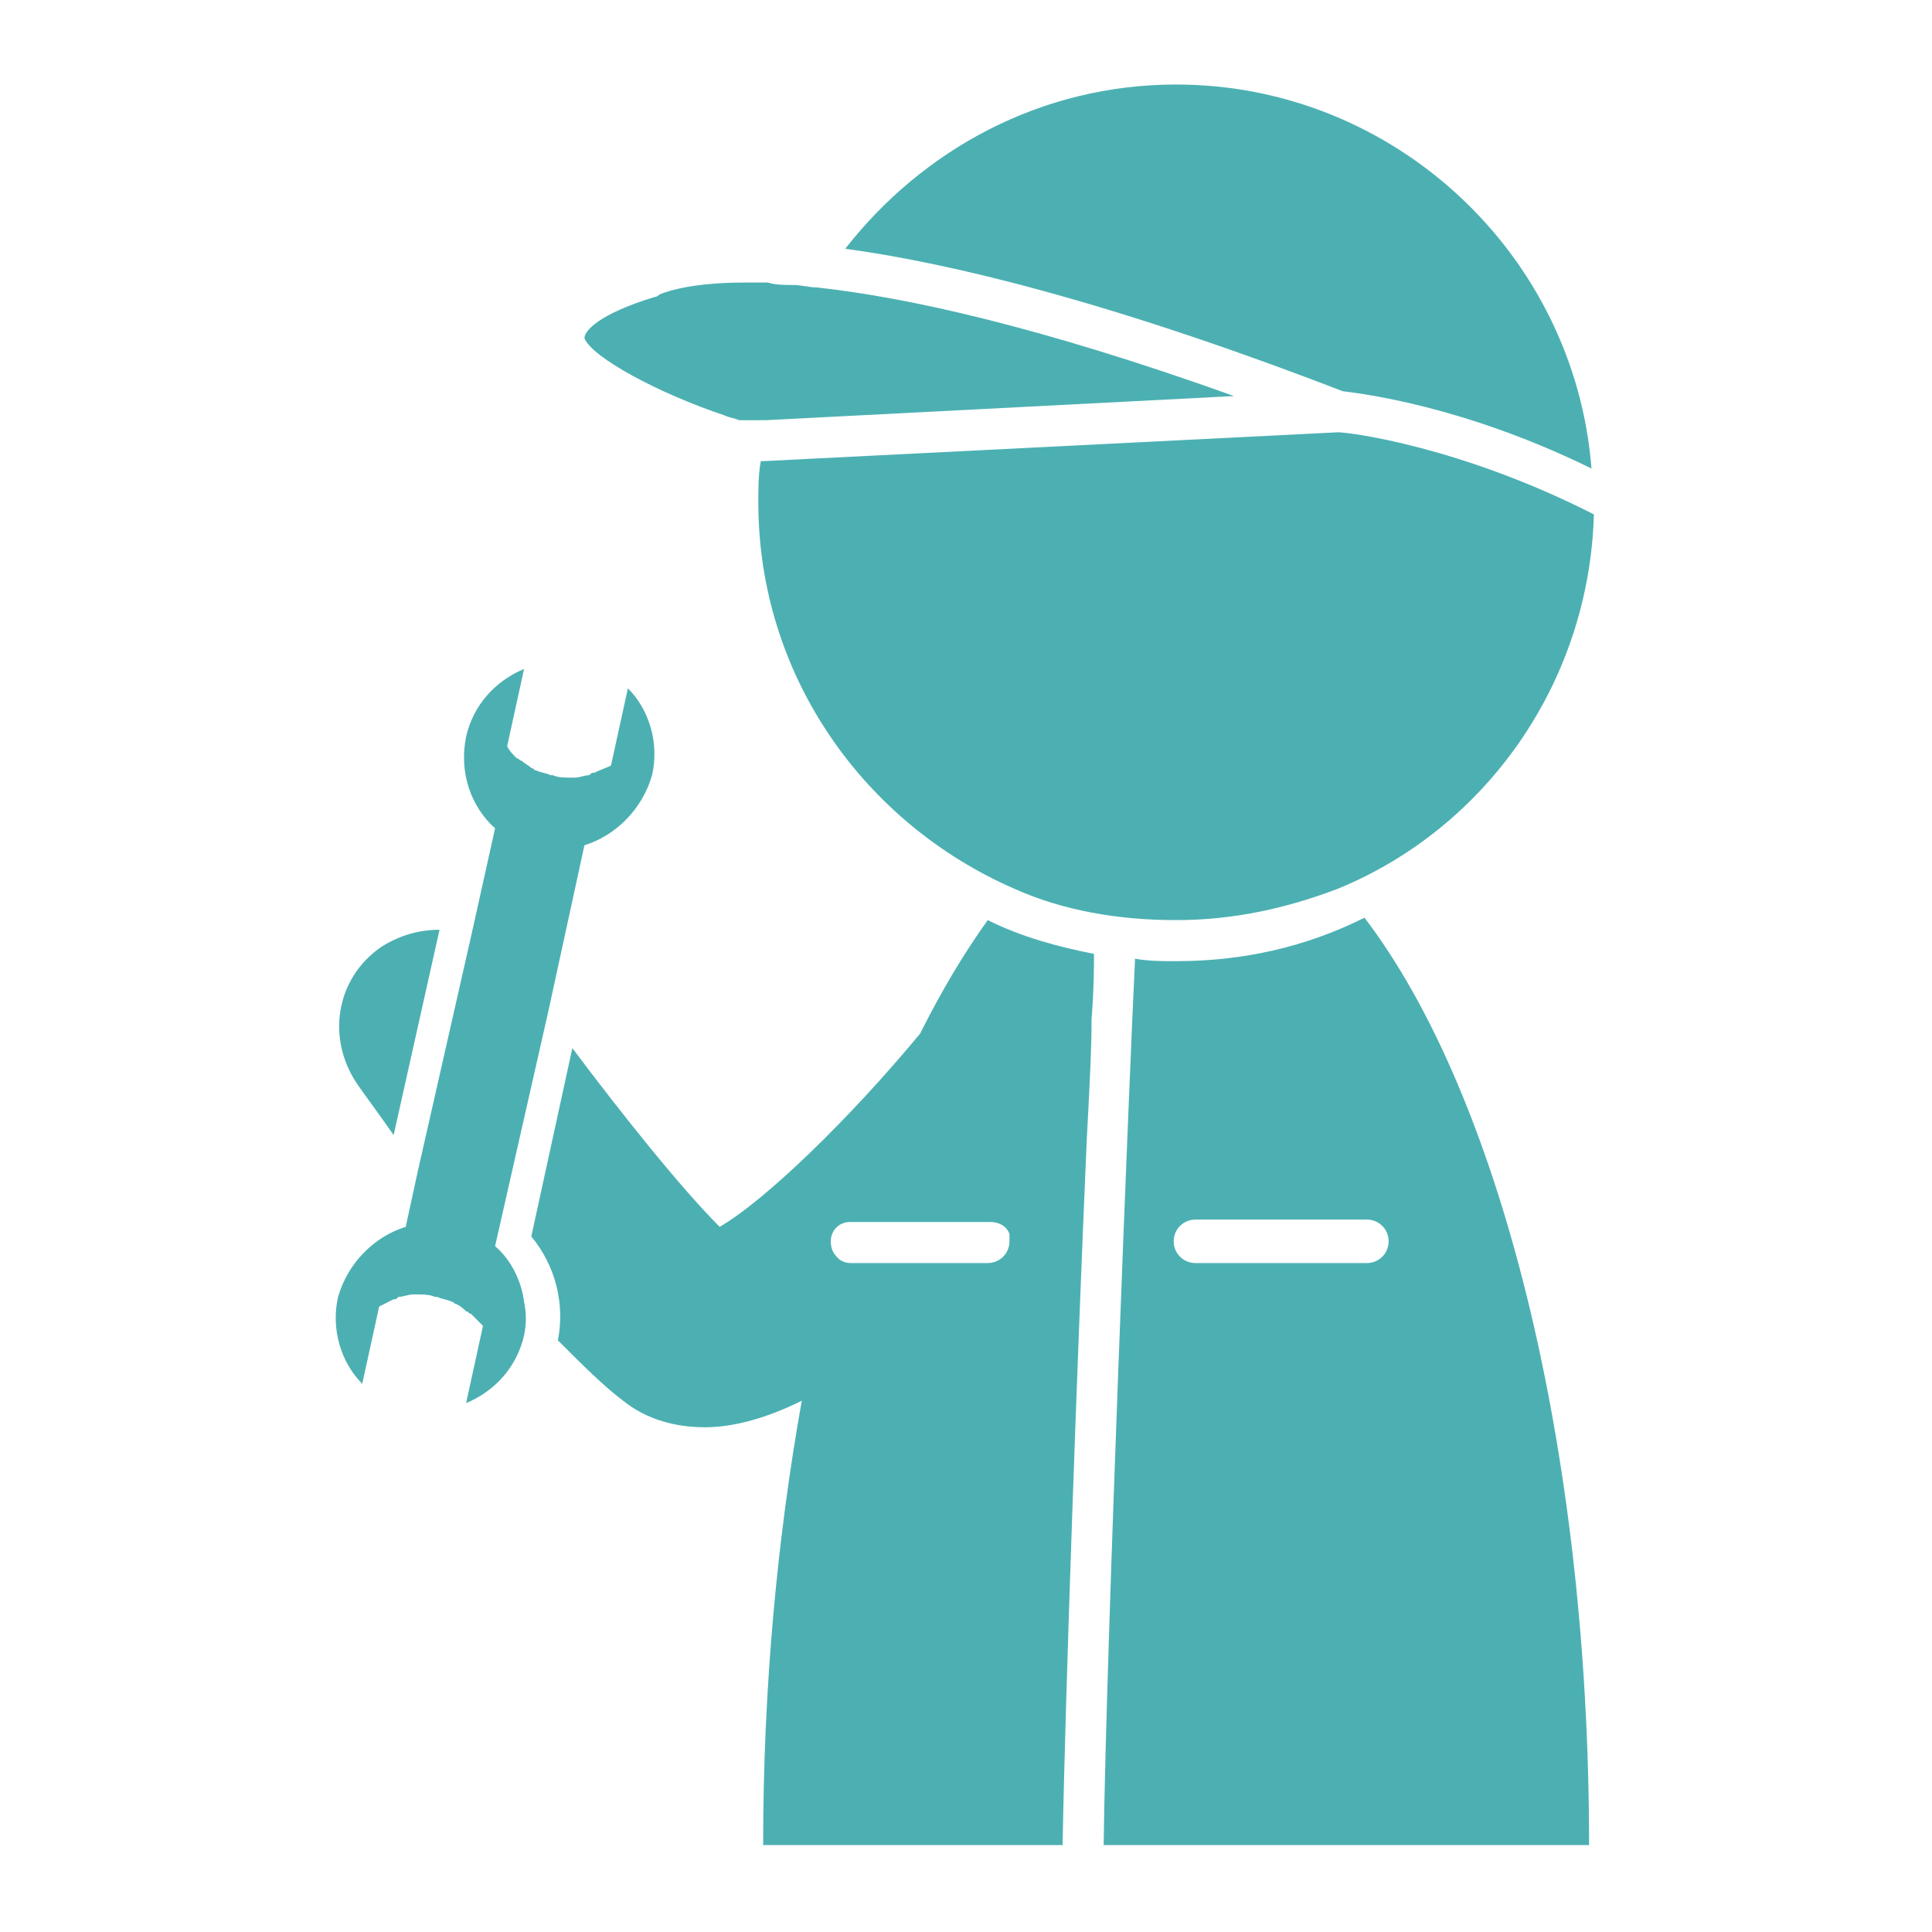 <?xml version="1.0" encoding="utf-8"?>
<!-- Generator: Adobe Illustrator 25.3.1, SVG Export Plug-In . SVG Version: 6.00 Build 0)  -->
<svg version="1.1" xmlns="http://www.w3.org/2000/svg" xmlns:xlink="http://www.w3.org/1999/xlink" x="0px" y="0px"
	 viewBox="0 0 80 80" style="enable-background:new 0 0 80 80;" xml:space="preserve">
<style type="text/css">
	.st0{fill:#4CB0B2;}
	.st1{display:none;}
	.st2{display:inline;}
	.st3{fill:none;}
	.st4{display:inline;fill:#4CB0B2;}
	.st5{fill:#FFFFFF;}
	.st6{fill:#231815;}
</style>
<g id="レイヤー_1">
	<g>
		<path class="st0" d="M16.3,47l1.9-8.5c-0.8,0-1.6,0.2-2.4,0.7c-1.9,1.3-2.3,3.8-1,5.7C15,45.2,15.6,46,16.3,47z"/>
		<path class="st0" d="M48.7,39.8c-0.6,0-1.1,0-1.7-0.1c-0.2,4-1.2,28.7-1.3,36.7h20.1c0-16.7-3.8-31.2-9.3-38.4
			C54.1,39.2,51.5,39.8,48.7,39.8z M57.5,51.4c0,0.5-0.4,0.9-0.9,0.9h-7.1c-0.5,0-0.9-0.4-0.9-0.9s0.4-0.9,0.9-0.9h7.1
			C57.1,50.5,57.5,50.9,57.5,51.4z"/>
		<path class="st0" d="M38.1,42.8c-2.9,3.5-6.4,6.9-8.3,8c-1.6-1.6-4-4.6-6.1-7.4L22,51.2c1,1.2,1.4,2.8,1.1,4.3
			c1,1,1.9,1.9,2.7,2.5c1,0.8,2.2,1.1,3.4,1.1c1.2,0,2.6-0.4,4-1.1c-1,5.6-1.6,11.8-1.6,18.4H44c0.1-5.8,0.6-20.1,1-29.2
			c0.1-1.9,0.2-3.7,0.2-5c0.1-1.3,0.1-2.2,0.1-2.7c-1.5-0.3-3-0.7-4.4-1.4C39.9,39.5,39,41,38.1,42.8z M41.8,51.4
			c0,0.5-0.4,0.9-0.9,0.9h-0.3h-5.4c-0.2,0-0.4-0.1-0.5-0.2c-0.2-0.2-0.3-0.4-0.3-0.7c0-0.4,0.3-0.8,0.8-0.8c0,0,0.1,0,0.1,0h5.7
			c0.4,0,0.7,0.2,0.8,0.5C41.8,51.2,41.8,51.3,41.8,51.4z"/>
		<path class="st0" d="M65.9,19.4c-0.7-8.9-8.2-15.9-17.2-15.9c-5.6,0-10.5,2.7-13.7,6.8c4.4,0.6,11,2.2,20.6,5.9
			C56.4,16.3,60.6,16.8,65.9,19.4z"/>
		<path class="st0" d="M31.5,19.1c-0.1,0.6-0.1,1.1-0.1,1.7c0,7.2,4.4,13.3,10.6,16c2,0.9,4.3,1.3,6.7,1.3c2.4,0,4.6-0.5,6.7-1.3
			c6.1-2.5,10.4-8.5,10.6-15.5c-5.5-2.8-10.1-3.4-10.6-3.4L31.5,19.1z"/>
		<path class="st0" d="M30,17.2c0.2,0.1,0.4,0.1,0.6,0.2l0.2,0l0.9,0l19.4-1c-8.1-2.9-13.6-4.1-17.3-4.5c-0.3,0-0.6-0.1-1-0.1
			c-0.3,0-0.7,0-1-0.1c-0.4,0-0.7,0-1,0c-2.5,0-3.5,0.5-3.5,0.5c0,0-0.1,0.1-0.2,0.1c-2.3,0.7-2.9,1.4-2.9,1.7
			C24.5,14.8,27.3,16.3,30,17.2z"/>
		<path class="st0" d="M20.5,51.6l2.2-9.7l1.5-6.9c1.3-0.4,2.4-1.5,2.8-2.9c0.3-1.3-0.1-2.7-1-3.6l-0.7,3.2
			c-0.2,0.1-0.5,0.2-0.7,0.3c-0.1,0-0.1,0-0.2,0.1c-0.2,0-0.4,0.1-0.6,0.1c0,0-0.1,0-0.1,0c0,0,0,0-0.1,0c-0.2,0-0.5,0-0.7-0.1
			c0,0-0.1,0-0.1,0c-0.2-0.1-0.4-0.1-0.6-0.2c-0.1,0-0.1-0.1-0.2-0.1c-0.1-0.1-0.3-0.2-0.4-0.3c-0.1,0-0.1-0.1-0.2-0.1
			c-0.2-0.2-0.3-0.3-0.4-0.5l0.7-3.2c-1.2,0.5-2.1,1.5-2.4,2.8c-0.3,1.5,0.2,2.9,1.2,3.8l-1,4.5l-2.2,9.7l-0.5,2.3
			c-1.3,0.4-2.4,1.5-2.8,2.9c-0.3,1.3,0.1,2.7,1,3.6l0.7-3.2c0.2-0.1,0.4-0.2,0.6-0.3c0.1,0,0.1,0,0.2-0.1c0.2,0,0.4-0.1,0.6-0.1
			c0,0,0.1,0,0.1,0c0,0,0,0,0.1,0c0.2,0,0.5,0,0.7,0.1c0,0,0.1,0,0.1,0c0.2,0.1,0.4,0.1,0.6,0.2c0.1,0,0.1,0.1,0.2,0.1
			c0.2,0.1,0.3,0.2,0.4,0.3c0.1,0,0.1,0.1,0.2,0.1c0.2,0.2,0.3,0.3,0.5,0.5l-0.7,3.2c1.2-0.5,2.1-1.5,2.4-2.8c0.1-0.5,0.1-0.9,0-1.4
			C21.6,53.1,21.2,52.2,20.5,51.6z"/>
	</g>
</g>
<g id="レイヤー_2" class="st1">
	<g class="st2">
		<path class="st3" d="M41.6,19.5c1.8,0.2,3.6,0.6,5.4,0.3c1.1-0.2,2.5-0.1,3.3-0.8c1.1-1-1-1.5-1.7-1.6c-2.1-0.2-4.6,0.3-6.6,0.7
			c-1,0.2-2,0.5-3,0.8c0,0,0,0,0,0C40,19.2,40.7,19.4,41.6,19.5z M45.5,18.2c0.7-0.1,1.5-0.2,2.1-0.2c0.3,0,0.6,0,0.9,0l0,0l0,0l0,0
			c0.2,0,0.7,0.1,1.1,0.3c0.1,0,0.2,0.1,0.3,0.1l0,0c-0.3,0.3-0.7,0.4-1.3,0.5C48.4,19,48,19,47.6,19.1c-0.2,0-0.3,0-0.5,0.1
			c-0.1,0-0.1,0-0.2,0c0,0-0.1,0-0.1,0c-0.2,0-0.4,0-0.6,0.1l0,0h0c-0.2,0-0.4,0-0.6,0c-0.3,0-0.5,0-0.8,0c-0.5,0-1-0.1-1.5-0.2
			L45.5,18.2z"/>
		<path class="st3" d="M27,19c0.9,0.7,2.3,0.7,3.3,0.8c1.9,0.3,3.6-0.1,5.4-0.3c0.9-0.1,1.7-0.3,2.5-0.6c0,0,0,0,0,0
			c-1-0.3-2-0.5-3-0.8c-2-0.4-4.5-0.9-6.6-0.7C28,17.5,25.8,18,27,19z M27.5,18.4c0.1-0.1,0.2-0.1,0.4-0.1c0.3-0.1,0.6-0.1,0.8-0.2
			l3.3,1.2c-0.1,0-0.2,0-0.2,0c-0.3,0-0.6,0-0.9,0c-0.1,0-0.3,0-0.4-0.1c-0.3-0.1-0.7-0.1-1-0.1c-0.2,0-0.4,0-0.6-0.1
			c0,0-0.1,0-0.1,0c0,0,0,0-0.1,0c-0.4-0.1-0.7-0.2-0.9-0.3c-0.1-0.1-0.2-0.1-0.2-0.2l0,0C27.4,18.5,27.5,18.4,27.5,18.4z"/>
		<path class="st0" d="M28.1,22.5c1.8,0,3.7-0.4,5.6-0.9c-0.6,0.5-1.1,1-1.6,1.5c-2.2,2.2-4.2,4.2-7.4,5c0.6,0.4,1.2,0.8,1.9,1.1
			c0.9,0.4,1.2,0.2,2.1-0.3c1.6-0.9,2.9-2,4.2-3.2c1.4-1.4,2.8-2.8,4.4-4.1c0.2-0.2,0.8-0.6,1.3-1c0.5,0.4,1.1,0.8,1.3,1
			c1.6,1.2,3,2.7,4.4,4.1c1.3,1.2,2.6,2.3,4.2,3.2c0.9,0.5,1.2,0.7,2.1,0.3c0.7-0.3,1.3-0.6,1.9-1.1c-3.2-0.8-5.1-2.8-7.4-5
			c-0.5-0.5-1-1-1.6-1.5c1.9,0.6,3.8,1,5.6,0.9c1.7,0,3.7-0.5,4.5-2.2c0.6-1.2,0.5-3.8-0.9-4.6c-1.1-0.6-2.7-0.6-3.9-0.5
			c-1.8,0.2-3.4,0.6-5,1.1c-1.5,0.5-2.8,1.1-4.3,1.8c-0.2,0.1-0.6,0.3-1,0.5c-0.4-0.2-0.8-0.4-1-0.5c-1.4-0.7-2.7-1.3-4.3-1.8
			c-1.7-0.5-3.3-0.9-5-1.1c-1.2-0.1-2.8-0.1-3.9,0.5c-1.3,0.7-1.5,3.3-0.9,4.6C24.4,22,26.4,22.5,28.1,22.5z M42.1,18.2
			c2-0.4,4.5-0.9,6.6-0.7c0.7,0.1,2.9,0.6,1.7,1.6c-0.9,0.7-2.3,0.7-3.3,0.8c-1.9,0.3-3.6-0.1-5.4-0.3c-0.9-0.1-1.7-0.3-2.5-0.6
			c0,0,0,0,0,0C40,18.6,41,18.4,42.1,18.2z M28.7,17.4c2.1-0.2,4.6,0.3,6.6,0.7c1,0.2,2,0.5,3,0.8c0,0,0,0,0,0
			c-0.8,0.3-1.6,0.4-2.5,0.6c-1.8,0.2-3.6,0.6-5.4,0.3c-1.1-0.2-2.5-0.1-3.3-0.8C25.8,18,28,17.5,28.7,17.4z"/>
		<path class="st0" d="M48.9,14.6c0.4,0,0.8-0.1,1.3-0.1c0,0,0,0,0,0l0.5-0.2L48.2,13l-3.8,2.6C45.9,15.1,47.3,14.8,48.9,14.6z"/>
		<path class="st0" d="M52.8,27.4C52.8,27.4,52.8,27.4,52.8,27.4l-0.2-0.7l-6-3.3C48.4,25.2,50.2,26.7,52.8,27.4z"/>
		<path class="st0" d="M30.1,29.6l3.4-3.6c0,0,0,0-0.1,0c-1.3,1.2-2.7,2.4-4.3,3.3c-0.3,0.2-0.5,0.3-0.8,0.4
			c-0.3,0.1-0.6,0.2-0.9,0.2c-0.2,0-0.5,0-0.7-0.1l-7.6,15.3l0.1,12.4l2.5,1.9l-0.4-12.8L30.1,29.6z"/>
		<path class="st0" d="M53.1,28.4c0,0.1-0.1,0.1-0.1,0.2c-0.6,0.5-1.3,0.8-2,1.2c0,0-0.1,0-0.1,0.1l6.8,20.7l0.1,11.9l2.5-1.3v-12
			l-4.1-11.7L53.1,28.4z"/>
		<polygon class="st0" points="62.5,31.9 62.5,36.9 58.6,39.4 61.9,48.9 61.9,60.4 73.8,54.3 73.8,39.1 		"/>
		<polygon class="st0" points="53.5,42.7 38.5,52.4 24.9,43.3 23,47.1 23.4,60.7 38.5,72.3 56.3,63.2 56.2,50.7 		"/>
		<polygon class="st0" points="20,40 15.9,37.2 15.4,36.9 15.4,28.6 6.4,33.2 6.2,47.5 17.7,56.3 17.6,44.8 		"/>
		<path class="st0" d="M54.8,18.6c0,0.7-0.1,1.4-0.4,2c-0.5,1-1.3,1.7-2.3,2c-0.9,0.4-1.8,0.5-2.7,0.5l4.5,2.5l4.4,12.8l3.2-2.1
			v-5.1V20.5l-7.2-4.1c0,0.1,0.1,0.2,0.1,0.3C54.6,17.3,54.7,18,54.8,18.6z"/>
		<path class="st0" d="M25.3,29.2c-0.3-0.2-0.6-0.4-1-0.6c-0.2-0.2-0.3-0.4-0.2-0.7c0.1-0.3,0.2-0.4,0.5-0.5c0.7-0.2,1.4-0.4,2-0.7
			l0,0l4.2-3.1c0.2-0.2,0.4-0.4,0.7-0.6c-1.1,0.2-2.1,0.3-3.1,0.3c0,0-0.1,0-0.1,0c-0.9,0-1.9-0.1-2.8-0.5c-0.9-0.4-1.8-1-2.3-2
			c-0.3-0.6-0.4-1.3-0.4-2c0-0.3,0-0.5,0.1-0.8l-6.2,3.9v6.4v8.2l4,2.7L25.3,29.2z"/>
		<path class="st0" d="M49.1,29.8c-0.3-0.1-0.5-0.3-0.8-0.4c-1.7-0.9-3-2.1-4.3-3.3c-0.9-0.9-1.8-1.8-2.8-2.7l-2-1.3l-7.9,8.4
			l-5.9,11.8l13.1,8.8l14.7-9.4l-3.9-11.8C49.2,29.8,49.1,29.8,49.1,29.8z"/>
		<polygon class="st0" points="46.7,12.1 38.9,7.7 29.1,13.8 38.6,17.6 		"/>
		<path class="st0" d="M27.7,18.7c0.3,0.1,0.6,0.2,0.9,0.3c0,0,0.1,0,0.1,0c0,0,0.1,0,0.1,0c0.2,0,0.4,0.1,0.6,0.1
			c0.3,0,0.7,0.1,1,0.1c0.1,0,0.3,0,0.4,0.1c0.3,0,0.6,0,0.9,0c0.1,0,0.2,0,0.2,0l-3.3-1.2c-0.2,0-0.5,0.1-0.8,0.2
			c-0.1,0-0.3,0.1-0.4,0.1c0,0-0.1,0-0.1,0.1l0,0C27.5,18.6,27.6,18.6,27.7,18.7z"/>
		<path class="st0" d="M45.6,19.3c0.2,0,0.4,0,0.6,0h0l0,0c0.2,0,0.4,0,0.6-0.1c0,0,0.1,0,0.1,0c0.1,0,0.1,0,0.2,0
			c0.2,0,0.3,0,0.5-0.1c0.4,0,0.7-0.1,1.1-0.1c0.5-0.1,1-0.2,1.3-0.5c0,0,0,0,0,0c-0.1,0-0.2-0.1-0.3-0.1c-0.4-0.1-0.8-0.2-1.1-0.3
			l0,0l0,0l0,0c-0.3,0-0.6,0-0.9,0c-0.7,0-1.4,0.1-2.1,0.2l-2.1,0.9c0.5,0.1,1,0.1,1.5,0.2C45.1,19.3,45.4,19.3,45.6,19.3z"/>
	</g>
</g>
<g id="レイヤー_3" class="st1">
	<g class="st2">
		<path class="st0" d="M61.5,44.8l-11.4-4.6l-2.6-2.9c3.3-3.4,4.1-6.6,4.2-7.9c3.9-2.6,3-5.9,2.7-6.8c-0.3-0.8-1-1.3-2-1.4v-6.1
			c0-5.7-5.6-9.2-12.5-9.2s-12.5,3.5-12.5,9.2c0,0,0.1,3.5,0.3,6.1c-1,0.2-1.8,0.7-2.1,1.5c-0.4,1-1.3,4.2,2.7,6.8
			c0.2,1.3,0.9,4.5,4.2,7.9l-2.6,2.9l-11.4,4.6c-5.6,3.3-8.3,6-8.3,12.1v14.8c0,1.4,1.1,2.5,2.5,2.5h54.7c1.4,0,2.5-1.1,2.5-2.5
			V56.9C69.8,50.8,67.1,48.1,61.5,44.8z M30.3,28.8c0-0.4-0.2-0.7-0.5-0.9c-2.7-1.6-2.7-3.4-2.3-4.6c0.1-0.1,0.4-0.3,0.9-0.3
			c0.3,0.9,0.9,1.5,1.1,1.8c0.2,0.4,0.5,0.7,0.9,0.7c0,0,0-3.1,0-4.5c1.2-0.7,2.8-1.9,4.4-3.8c2.6,1.1,10.2,2.9,14.8,3.9
			c0,1.4,0,4.4,0,4.4c0.3,0.1,0.7-0.2,0.9-0.7c0.1-0.3,0.7-0.9,1.1-1.8c0.6,0,0.9,0.2,0.9,0.3c0.5,1.2,0.5,3-2.3,4.6
			c-0.3,0.2-0.5,0.5-0.5,0.9c0,0.2-0.2,5.2-7,9.9C42.4,38.9,40.9,39,40,39s-2.4-0.1-2.7-0.2C30.4,34,30.3,29,30.3,28.8z M40,69
			l-9.1-27.5l0.2,0.2l2.8-3.1c0.7,0.6,1.4,1.2,2.3,1.8c0.3,0.2,0.8,0.3,1.4,0.4L36.5,43l1,2.3h5l1-2.3l-1.1-2.2
			c0.6-0.1,1.1-0.2,1.4-0.4c0.8-0.6,1.6-1.2,2.3-1.8l2.8,3.1l0.2-0.2L40,69z"/>
		<polygon class="st0" points="42.5,46.6 37.4,46.6 37.4,46.6 36.1,53.7 40,62.9 43.9,53.7 42.6,46.6 		"/>
	</g>
</g>
<g id="レイヤー_4" class="st1">
	<path class="st4" d="M7.9,49.5c0-5.8,3.7-11,9-13c-0.1-0.8-0.2-1.7-0.2-2.5c0-9.5,7.8-17.3,17.3-17.3c6.8,0,13,4.1,15.8,10.3
		c0.8-0.2,1.7-0.3,2.6-0.3c5.7,0,10.4,4.3,11,9.9c5.3,2,8.9,7.2,8.9,12.9c0,7.7-6.2,13.9-13.9,13.9H21.8
		C14.1,63.4,7.9,57.1,7.9,49.5z"/>
</g>
<g id="レイヤー_5" class="st1">
	<g class="st2">
		<path class="st0" d="M57.3,36.9c0-9.5-7.7-17.2-17.2-17.2s-17.3,7.7-17.3,17.2S30.5,54.2,40,54.2S57.3,46.4,57.3,36.9z M24.9,36.9
			c0-8.3,6.8-15.1,15.1-15.1s15.1,6.8,15.1,15.1S48.3,52,40,52S24.9,45.2,24.9,36.9z"/>
		<path class="st0" d="M65.9,35.9h-2.5C62.8,23.4,52.6,13.5,40,13.5s-22.8,9.9-23.4,22.4h-2.5c-2.4,0-4.4,1.9-4.4,4.4v7.2
			c0,2.4,1.9,4.4,4.4,4.4h4.6V36.9c0-11.8,9.5-21.3,21.3-21.3s21.3,9.6,21.3,21.3v14.9h2.6v3.8c0,3.5-2.9,6.4-6.4,6.4h-11v-2.3h-13
			v6.8h13v-2.3h11c4.7,0,8.5-3.8,8.5-8.5v-3.9c2.4-0.1,4.3-2,4.3-4.3v-7.2C70.2,37.8,68.3,35.9,65.9,35.9z M16.6,49.7h-2.5
			c-1.2,0-2.2-1-2.2-2.2v-7.2c0-1.2,1-2.2,2.2-2.2h2.5V49.7z M44.4,64.4h-8.7v-2.6h8.7V64.4z M68.1,47.4c0,1.2-1,2.2-2.2,2.2h-2.5
			V38h2.5c1.2,0,2.2,1,2.2,2.2V47.4z"/>
	</g>
</g>
<g id="レイヤー_6" class="st1">
	<g class="st2">
		<path class="st0" d="M18.7,44.3c1,0,1.8-0.2,2.5-0.6c0.2-0.1,0.2-0.3,0.2-0.5l-0.3-0.8c0-0.1-0.1-0.1-0.2-0.2c-0.1,0-0.2,0-0.2,0
			c-0.6,0.3-1.1,0.5-1.8,0.5c-0.8,0-1.4-0.3-1.9-0.8s-0.7-1.2-0.7-2.1c0-0.9,0.2-1.6,0.7-2.1s1.1-0.7,2-0.7c0.6,0,1.2,0.2,1.8,0.5
			c0.1,0,0.2,0,0.2,0c0.1,0,0.1-0.1,0.2-0.2l0.3-0.8c0.1-0.2,0-0.4-0.2-0.5c-0.7-0.4-1.6-0.6-2.5-0.6c-1.4,0-2.5,0.4-3.3,1.2
			c-0.8,0.8-1.2,1.9-1.2,3.3c0,1.4,0.4,2.5,1.2,3.3C16.3,43.9,17.4,44.3,18.7,44.3z"/>
		<path class="st0" d="M26.6,44.3c1.3,0,2.4-0.4,3.2-1.2c0.8-0.8,1.2-1.9,1.2-3.3c0-1.4-0.4-2.5-1.2-3.3c-0.8-0.8-1.9-1.2-3.2-1.2
			s-2.4,0.4-3.2,1.2c-0.8,0.8-1.2,1.9-1.2,3.3c0,1.4,0.4,2.5,1.2,3.3C24.2,43.9,25.2,44.3,26.6,44.3z M24.9,37.8
			c0.4-0.5,1-0.7,1.7-0.7c0.7,0,1.3,0.2,1.7,0.7c0.4,0.5,0.6,1.2,0.6,2.1c0,0.9-0.2,1.6-0.6,2.1c-0.4,0.5-1,0.7-1.7,0.7
			c-0.7,0-1.3-0.2-1.7-0.7c-0.4-0.5-0.6-1.2-0.6-2.1C24.3,39,24.5,38.3,24.9,37.8z"/>
		<path class="st0" d="M35.7,44.3c1.1,0,2-0.3,2.6-0.9c0.6-0.6,0.9-1.5,0.9-2.7v-4.8c0-0.1,0-0.2-0.1-0.2c-0.1-0.1-0.2-0.1-0.2-0.1
			h-1.3c-0.1,0-0.2,0-0.2,0.1c-0.1,0.1-0.1,0.1-0.1,0.2v4.9c0,1.3-0.5,1.9-1.5,1.9c-1,0-1.5-0.6-1.5-1.9v-4.9c0-0.1,0-0.2-0.1-0.2
			c-0.1-0.1-0.1-0.1-0.2-0.1h-1.4c-0.1,0-0.2,0-0.2,0.1c-0.1,0.1-0.1,0.1-0.1,0.2v4.8c0,1.2,0.3,2.1,0.9,2.7
			C33.7,44,34.6,44.3,35.7,44.3z"/>
		<path class="st0" d="M41.2,44.2h1.3c0.1,0,0.2,0,0.2-0.1c0.1-0.1,0.1-0.1,0.1-0.2v-2.5c0,0,0,0,0,0h0.9c2.3,0,3.5-1,3.5-3.1
			c0-0.9-0.3-1.6-1-2c-0.6-0.5-1.7-0.7-3.1-0.7h-2c-0.1,0-0.2,0-0.2,0.1c-0.1,0.1-0.1,0.1-0.1,0.2v8c0,0.1,0,0.2,0.1,0.2
			C41,44.2,41.1,44.2,41.2,44.2z M42.9,37.1C42.9,37.1,42.9,37.1,42.9,37.1l0.7-0.1c0.6,0,1.1,0.1,1.4,0.3c0.3,0.2,0.4,0.5,0.4,1
			c0,0.5-0.2,0.8-0.5,1.1c-0.3,0.2-0.7,0.4-1.3,0.4h-0.7c0,0,0,0,0-0.1V37.1z"/>
		<path class="st0" d="M52.5,44.3c1.3,0,2.4-0.4,3.2-1.2c0.8-0.8,1.2-1.9,1.2-3.3c0-1.4-0.4-2.5-1.2-3.3c-0.8-0.8-1.9-1.2-3.2-1.2
			s-2.4,0.4-3.2,1.2c-0.8,0.8-1.2,1.9-1.2,3.3c0,1.4,0.4,2.5,1.2,3.3C50.1,43.9,51.1,44.3,52.5,44.3z M50.8,37.8
			c0.4-0.5,1-0.7,1.7-0.7s1.3,0.2,1.7,0.7c0.4,0.5,0.6,1.2,0.6,2.1c0,0.9-0.2,1.6-0.6,2.1c-0.4,0.5-1,0.7-1.7,0.7s-1.3-0.2-1.7-0.7
			c-0.4-0.5-0.6-1.2-0.6-2.1C50.2,39,50.4,38.3,50.8,37.8z"/>
		<path class="st0" d="M58.6,44.2h1.3c0.1,0,0.2,0,0.2-0.1c0.1-0.1,0.1-0.1,0.1-0.2v-5c0,0,0,0,0,0s0,0,0,0l2.9,5
			c0.1,0.2,0.3,0.3,0.5,0.3H65c0.1,0,0.2,0,0.2-0.1c0.1-0.1,0.1-0.1,0.1-0.2v-8c0-0.1,0-0.2-0.1-0.2c-0.1-0.1-0.2-0.1-0.2-0.1h-1.3
			c-0.1,0-0.2,0-0.2,0.1c-0.1,0.1-0.1,0.1-0.1,0.2v5c0,0,0,0,0,0c0,0,0,0,0,0l-2.9-5c-0.1-0.2-0.3-0.3-0.5-0.3h-1.3
			c-0.1,0-0.2,0-0.2,0.1s-0.1,0.1-0.1,0.2v8c0,0.1,0,0.2,0.1,0.2C58.4,44.2,58.5,44.2,58.6,44.2z"/>
		<path class="st0" d="M72.2,23.5H7.8c-1.1,0-1.9,0.8-1.9,1.9v29.1c0,1.1,0.8,1.9,1.9,1.9h64.5c1.1,0,1.9-0.8,1.9-1.9V25.5
			C74.1,24.4,73.3,23.5,72.2,23.5z M70.3,52.6H9.7V27.4h60.7V52.6z"/>
	</g>
</g>
<g id="レイヤー_7" class="st1">
	<g class="st2">
		<path class="st3" d="M31.9,30.8L33,27l3.7,3.8c-0.4-2.7-1.7-5.1-3.6-6.9c-2.3-2.3-5.5-3.7-9-3.7s-6.7,1.4-9,3.7
			c-2.3,2.3-3.7,5.5-3.7,9c0,3.5,1.4,6.7,3.7,9c2.3,2.3,5.5,3.7,9,3.7c1.2,0,2.3-0.2,3.4-0.5c0-0.4-0.1-0.8-0.1-1.1
			c0-0.9,0.1-1.7,0.2-2.4s0.4-1.4,0.9-1.9c0.3-0.4,0.7-0.6,1.2-0.8c0.2-0.1,0.5-0.1,0.7-0.1c0.6,0,1.1,0.2,1.6,0.5
			C31.2,36.5,31.1,33.6,31.9,30.8z M24.2,36.7c-2.2,0-3.9-1.8-3.9-3.9s1.8-3.9,3.9-3.9s3.9,1.8,3.9,3.9S26.4,36.7,24.2,36.7z"/>
		<path class="st3" d="M31.4,41.3c-0.5-0.4-0.8-0.5-0.9-0.5l-0.1,0l-0.2,0.1c-0.1,0.1-0.2,0.3-0.3,0.6c-0.2,0.5-0.3,1.4-0.3,2.4
			c0,1.9,0.4,4.4,1.2,7c0.6,1.9,1.1,3.7,1.7,5.2c0.6,1.5,1.2,2.5,1.8,3.1c0.4,0.3,0.7,0.5,1.2,0.5c0.2,0,0.4,0,0.7-0.1
			c0.6-0.2,0.9-0.5,1.1-0.8c0.2-0.3,0.3-0.8,0.3-1.5c0-0.9-0.2-2-0.6-3.4s-0.8-2.8-1.3-4.4c-0.6-1.9-1.4-3.7-2.1-5.1
			C32.9,42.9,32.1,41.8,31.4,41.3z"/>
		<path class="st3" d="M13.8,55.7c-1.2,0-2.2,1-2.2,2.2s1,2.2,2.2,2.2c1.2,0,2.2-1,2.2-2.2C16,56.7,15.1,55.7,13.8,55.7z"/>
		<circle class="st3" cx="24.2" cy="32.8" r="1.8"/>
		<polygon class="st0" points="42.7,27.6 42.7,31.5 43.5,28.4 		"/>
		<path class="st0" d="M42.7,64.1c0,1.2-0.9,2.1-2.1,2.1h-32c-1.2,0-2.1-0.9-2.1-2.1V15.9c0-1.2,0.9-2.1,2.1-2.1h32
			c1.2,0,2.1,0.9,2.1,2.1V21c0.7-0.1,1.4-0.2,2.1-0.2v-4.9c0-2.3-1.9-4.2-4.2-4.2h-32c-2.3,0-4.2,1.9-4.2,4.2v48.1
			c0,2.3,1.9,4.2,4.2,4.2h32c2.3,0,4.2-1.9,4.2-4.2V48.5c-0.7,0-1.4-0.1-2.1-0.2V64.1z"/>
		<path class="st0" d="M24.2,28.9c-2.2,0-3.9,1.8-3.9,3.9s1.8,3.9,3.9,3.9s3.9-1.8,3.9-3.9S26.4,28.9,24.2,28.9z M24.2,34.6
			c-1,0-1.8-0.8-1.8-1.8c0-1,0.8-1.8,1.8-1.8s1.8,0.8,1.8,1.8S25.2,34.6,24.2,34.6z"/>
		<path class="st0" d="M32.1,39.2c-0.5-0.3-1-0.5-1.6-0.5c-0.2,0-0.5,0-0.7,0.1c-0.5,0.1-0.9,0.4-1.2,0.8c-0.4,0.5-0.7,1.2-0.9,1.9
			c-0.2,0.7-0.2,1.5-0.2,2.4c0,0.4,0,0.7,0.1,1.1c-1.1,0.3-2.2,0.5-3.4,0.5c-3.5,0-6.7-1.4-9-3.7s-3.7-5.5-3.7-9s1.4-6.7,3.7-9
			s5.5-3.7,9-3.7s6.7,1.4,9,3.7c1.9,1.9,3.1,4.3,3.6,6.9L39,33l0.1,0c0-0.1,0-0.1,0-0.2C39,24.6,32.4,18,24.2,18S9.4,24.6,9.4,32.8
			S16,47.6,24.2,47.6c1.3,0,2.5-0.2,3.7-0.5c0.2,1.4,0.6,2.9,1,4.4c0.8,2.6,1.5,5,2.4,6.8c0.5,0.9,1,1.7,1.7,2.4
			c0.7,0.6,1.6,1,2.6,1c0.4,0,0.9-0.1,1.4-0.2c1-0.3,1.8-0.9,2.3-1.7c0.5-0.8,0.6-1.7,0.6-2.6c0-1.2-0.3-2.5-0.6-3.9
			c-0.4-1.4-0.9-3-1.4-4.5c-0.4-1.1-0.8-2.2-1.2-3.2c-0.4-0.3-0.8-0.7-1.3-1.1C33.9,42.9,32.8,41.1,32.1,39.2z M37.2,53.8
			c0.4,1.3,0.6,2.5,0.6,3.4c0,0.7-0.1,1.2-0.3,1.5c-0.2,0.3-0.5,0.6-1.1,0.8c-0.3,0.1-0.5,0.1-0.7,0.1c-0.4,0-0.8-0.1-1.2-0.5
			c-0.6-0.5-1.2-1.6-1.8-3.1c-0.6-1.5-1.1-3.2-1.7-5.2c-0.8-2.6-1.2-5.1-1.2-7c0-1,0.1-1.9,0.3-2.4c0.1-0.3,0.2-0.5,0.3-0.6l0.2-0.1
			l0.1,0c0.1,0,0.4,0.1,0.9,0.5c0.7,0.6,1.5,1.6,2.3,3c0.8,1.4,1.5,3.2,2.1,5.1C36.4,51,36.9,52.5,37.2,53.8z"/>
		<path class="st0" d="M13.8,53.5c-2.4,0-4.3,1.9-4.3,4.3s1.9,4.3,4.3,4.3s4.3-1.9,4.3-4.3C18.2,55.5,16.2,53.5,13.8,53.5z
			 M13.8,60.1c-1.2,0-2.2-1-2.2-2.2s1-2.2,2.2-2.2c1.2,0,2.2,1,2.2,2.2C16.1,59.1,15.1,60.1,13.8,60.1z"/>
		<path class="st5" d="M37.6,38.2l-1.2-1.2c0.2,0.9,0.6,1.8,1.1,2.6c0.2-0.5,0.5-1,0.6-1.5L37.6,38.2z"/>
		<polygon class="st6" points="44.8,27.8 44.8,28.8 45,28 		"/>
		<path class="st5" d="M36.7,30.7c0.1,0.7,0.2,1.4,0.2,2v0l1.7,1.7l0.4-0.1c0.1-0.5,0.1-0.9,0.1-1.4L39,33L36.7,30.7z"/>
		<polygon class="st5" points="42.7,36.8 44.8,36.2 44.8,34.8 42.7,35.4 		"/>
		<path class="st5" d="M42.7,43.5v1.4c0.7,0.2,1.4,0.3,2.1,0.3v-1.3C44.1,43.8,43.4,43.7,42.7,43.5z"/>
		<path class="st0" d="M44,24.2l0.8,0.8v-0.9C44.6,24.1,44.3,24.2,44,24.2z"/>
		<path class="st0" d="M74.6,56.4L57,38.8c1.6-4.5,0.5-9.6-3-13c-2.5-2.5-5.8-3.8-9.2-3.7c-0.7,0-1.4,0.1-2.1,0.2
			c-0.3,0.1-0.6,0.1-0.9,0.2l-1.6,0.5l2.6,2.6l2.1,2.1L45,28l-0.2,0.8l-1.2,4.3l-1,0.3l-3.8,1l-0.4,0.1l-1.7-1.7l-3.2-3.2l-0.5,1.6
			c-0.9,3.2-0.5,6.6,1,9.4c0.4,0.6,0.8,1.3,1.2,1.9c0.3,0.4,0.6,0.7,0.9,1c1.8,1.8,4,2.9,6.3,3.4c0.7,0.1,1.4,0.2,2.1,0.2
			c1.5,0,3.1-0.2,4.5-0.7L67,64.1c0.7,0.7,1.5,1,2.5,1h0c0.9,0,1.8-0.4,2.4-1l2.8-2.8C76,59.9,76,57.7,74.6,56.4z M73.2,59.9
			l-2.8,2.8c-0.3,0.3-0.6,0.4-1,0.4l0,0c-0.4,0-0.8-0.2-1.1-0.4L49.8,44.1l-0.6,0.3c-1.4,0.6-2.9,0.8-4.4,0.8
			c-0.7,0-1.4-0.1-2.1-0.3c-1.8-0.5-3.5-1.4-4.9-2.8c-0.4-0.4-0.8-0.8-1.1-1.3c-0.5-0.7-0.9-1.4-1.2-2.2c-0.7-1.6-0.9-3.4-0.7-5.2
			l1.9,1.9l1.3,1.3l0.6-0.2l4.2-1.1l2.1-0.6l0.5-0.1l2-7.3L44.8,25L44,24.2c0.3,0,0.5,0,0.8-0.1c2.9-0.1,5.7,1,7.8,3.1l0,0
			c3,3,3.9,7.5,2.3,11.5l-0.3,0.6l18.5,18.5C73.8,58.4,73.8,59.3,73.2,59.9z"/>
	</g>
</g>
<g id="レイヤー_8" class="st1">
	<g class="st2">
		<path class="st0" d="M40,21.1c-19.3,0-34.8,17.1-34.8,31.2c0,5.9,3.4,19.6,34.8,19.6s34.8-13.7,34.8-19.6
			C74.8,38.2,59.3,21.1,40,21.1z M52.6,45.7v3.8h-9l-0.2,0.2v2.6h9.1v3.8h-9.1v8h-5.2v-8h-9.1v-3.8h9.1v-2.6l-0.2-0.2h-9v-3.8h6.8
			l-8.1-14.1h5.9l7.1,13l7.1-13h5.9l-8,14.1L52.6,45.7L52.6,45.7z"/>
		<path class="st0" d="M12.9,30.5c0,0,0.1,0,0.1,0c0.7,0,1.4-0.3,1.9-0.9c6.1-6.6,15-10.2,25-10.2S58.9,23,65,29.6
			c0.5,0.6,1.2,0.9,2,0.9c0.7,0,1.5-0.2,2-0.7c1.1-1.1,1.2-2.8,0.2-4c-5.8-6.2-13.6-10.2-22.5-11.5c0.5-0.6,0.8-1.5,0.8-2.4
			c0-2.1-1.7-3.8-3.8-3.8c-2.1,0-3.8,1.7-3.8,3.8c0-2.1-1.7-3.7-3.7-3.7s-3.8,1.7-3.8,3.8c0,0.9,0.3,1.7,0.9,2.4
			c-8.9,1.3-16.7,5.3-22.5,11.5c-1.1,1.1-1,2.9,0.2,4C11.5,30.2,12.2,30.5,12.9,30.5z"/>
	</g>
</g>
<g id="レイヤー_9" class="st1">
	<g class="st2">
		<path class="st0" d="M40,7l-27.2,5.8V41c0,14.8,13.1,28.4,24.9,31.4L40,73l2.4-0.6c11.8-3,24.9-16.6,24.9-31.4V12.8L40,7z
			 M62.8,41c0,12.4-11.4,24.5-21.5,27.1L40,68.4l-1.3-0.3C28.6,65.5,17.2,53.4,17.2,41V16.4L40,11.5l22.8,4.8V41z"/>
		<path class="st0" d="M35.5,30.3h3.4v-3.1c-1.2,0.1-2.3,0.5-3.4,1V30.3z"/>
		<rect x="35.5" y="38.1" class="st0" width="3.4" height="3.4"/>
		<path class="st0" d="M35.5,45.8c1,0.5,2.2,0.9,3.4,1v-3.1h-3.4V45.8z"/>
		<path class="st0" d="M31.2,41.5h2.1v-3.4h-3.1C30.4,39.3,30.7,40.5,31.2,41.5z"/>
		<path class="st0" d="M44.5,43.7h-3.4v3.1c1.2-0.1,2.3-0.5,3.4-1V43.7z"/>
		<path class="st0" d="M30.2,35.9h3.1v-3.4h-2.1C30.7,33.6,30.4,34.7,30.2,35.9z"/>
		<rect x="35.5" y="32.5" class="st0" width="3.4" height="3.4"/>
		<rect x="41.1" y="38.1" class="st0" width="3.4" height="3.4"/>
		<path class="st0" d="M48.8,32.5h-2.1v3.4h3.1C49.7,34.7,49.3,33.6,48.8,32.5z"/>
		<path class="st0" d="M22.4,20.6V41c0,9.7,9.2,20,17.6,22.1C48.4,61,57.6,50.8,57.6,41V20.6L40,16.8L22.4,20.6z M52.1,37
			c0,6.7-5.4,12.1-12.1,12.1S27.9,43.7,27.9,37S33.3,24.9,40,24.9C46.7,25,52.1,30.4,52.1,37z"/>
		<path class="st0" d="M49.8,38.1h-3.1v3.4h2.1C49.3,40.5,49.7,39.3,49.8,38.1z"/>
		<path class="st0" d="M44.5,28.3c-1-0.5-2.2-0.9-3.4-1v3.1h3.4V28.3z"/>
		<rect x="41.1" y="32.5" class="st0" width="3.4" height="3.4"/>
	</g>
</g>
</svg>
